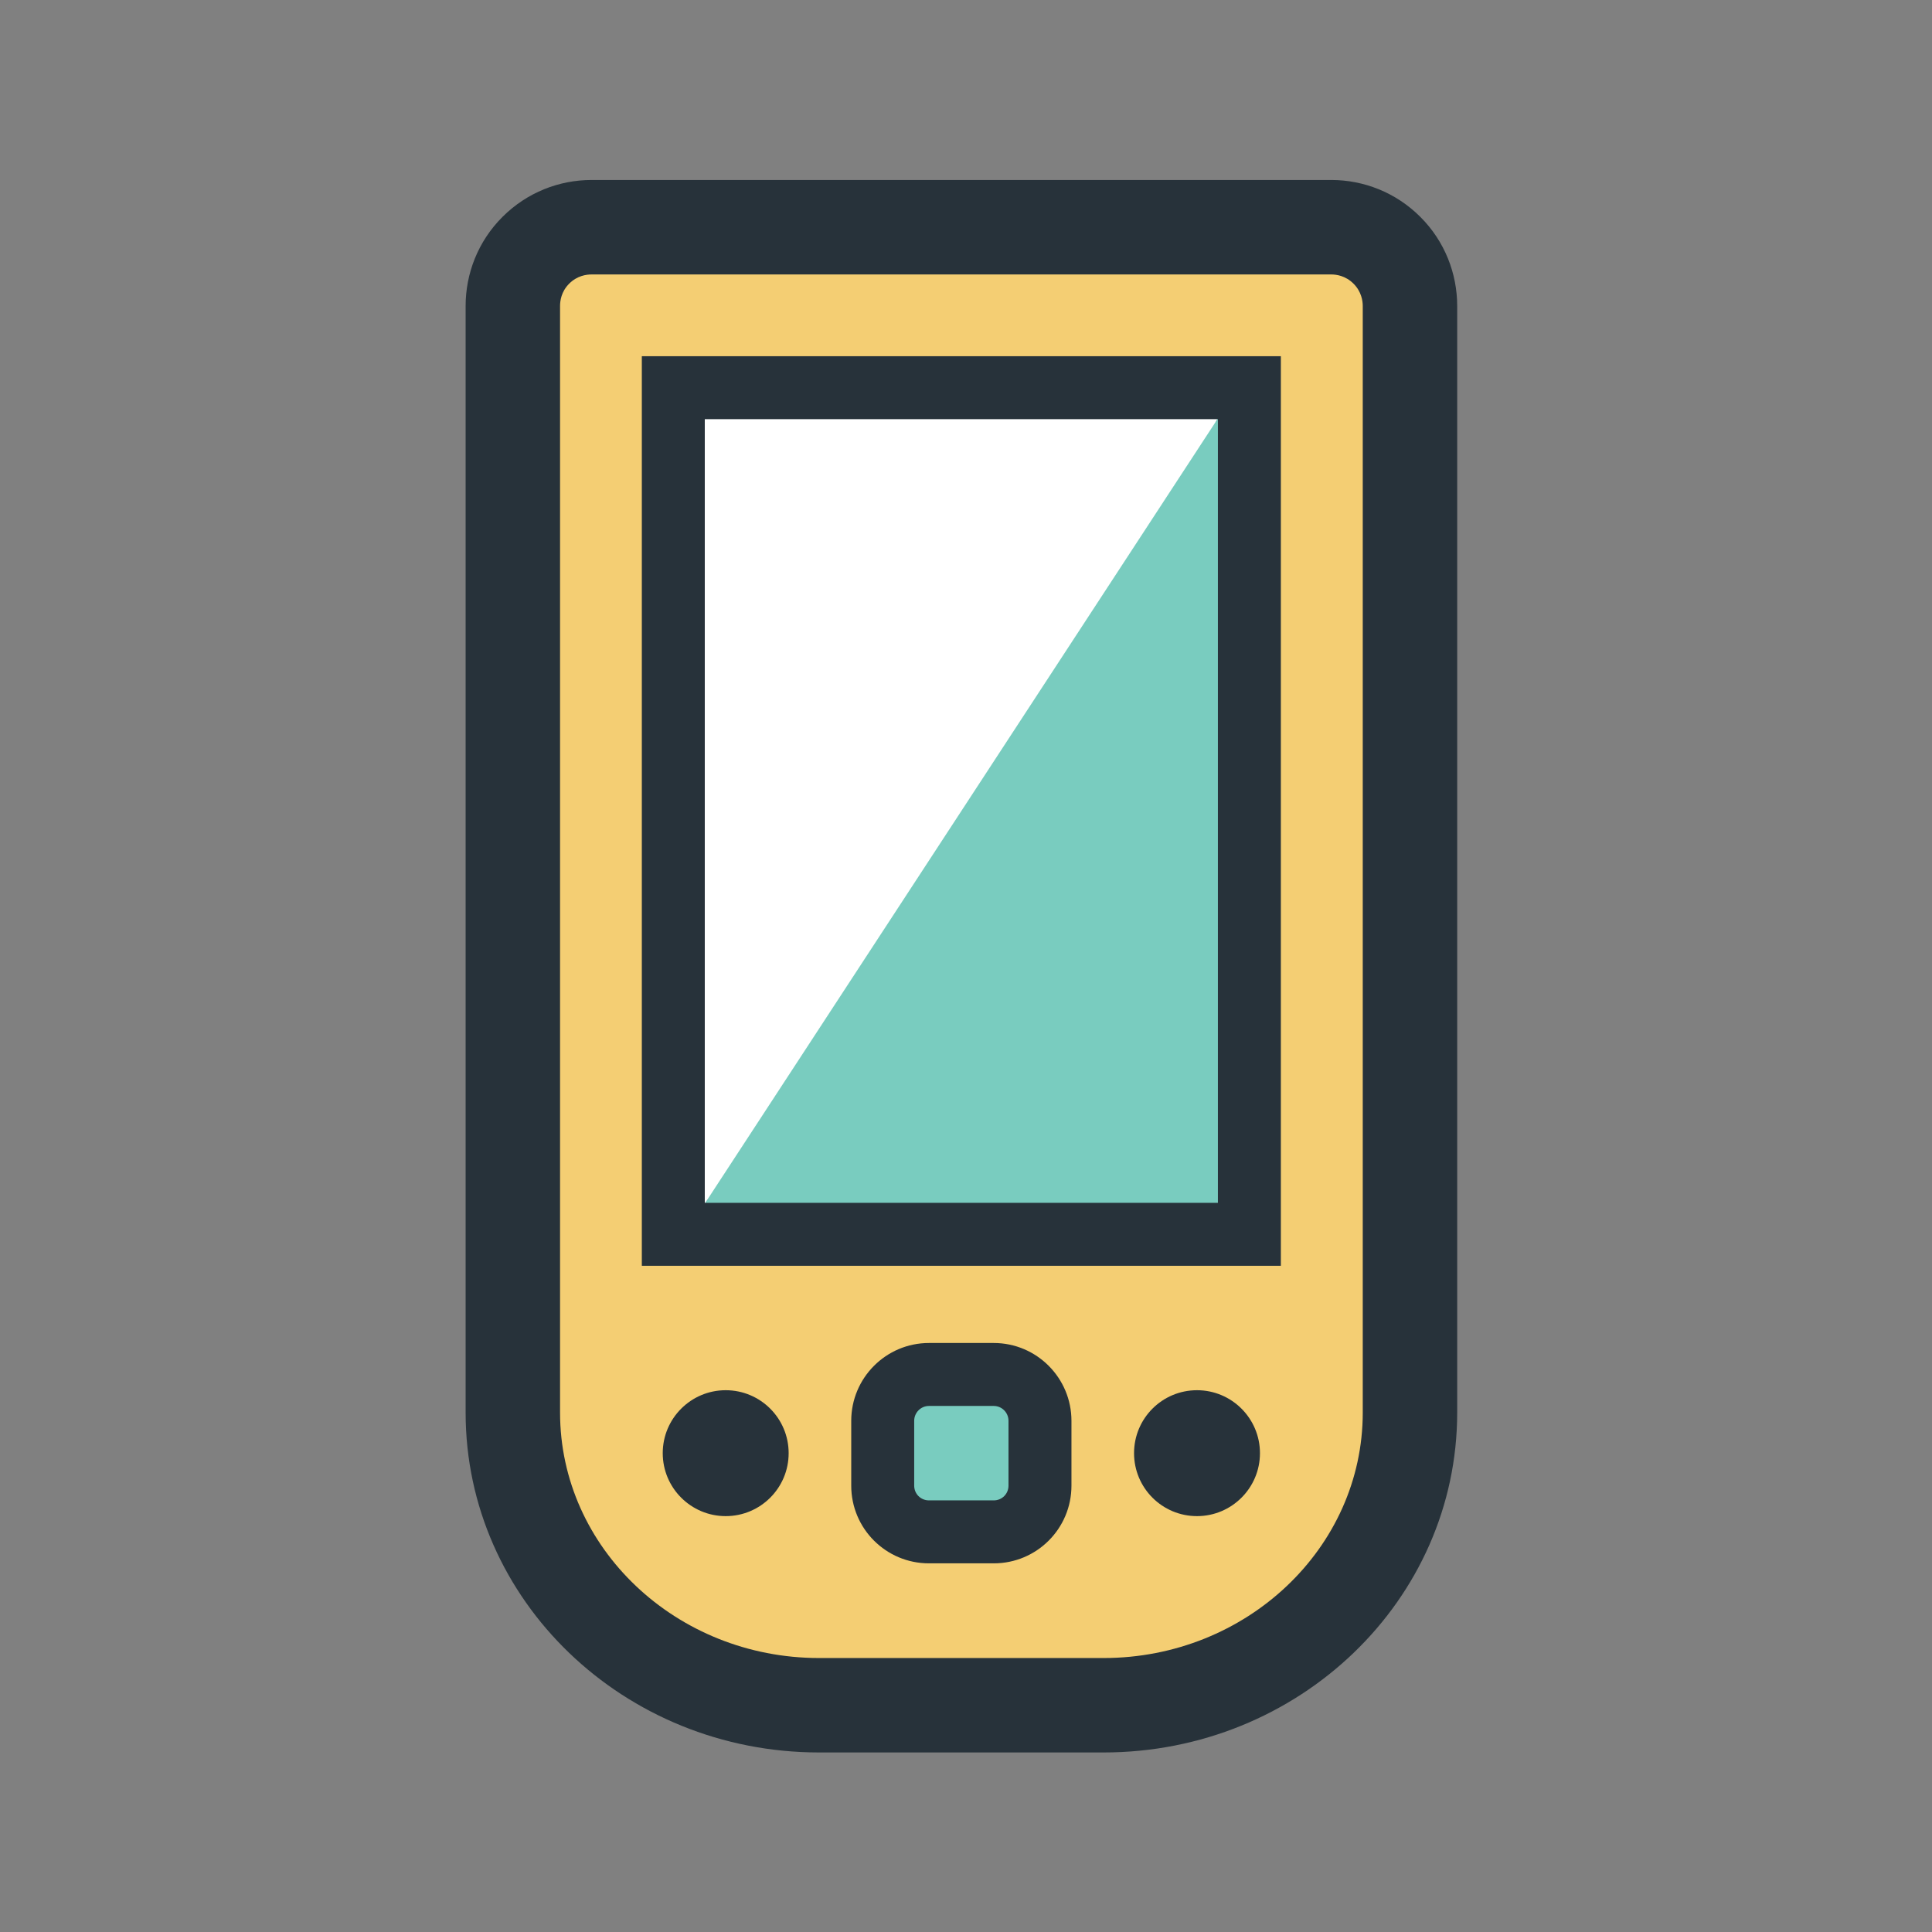 <?xml version="1.0" encoding="utf-8"?>
<!-- Uploaded to: SVG Repo, www.svgrepo.com, Generator: SVG Repo Mixer Tools -->
<svg width="800px" height="800px" viewBox="0 0 1024 1024" class="icon"  version="1.1" xmlns="http://www.w3.org/2000/svg"><rect x="0" y="0" width="1024" height="1024" fill="#808080" stroke="none"/><path d="M434.16 912.156c-94.108 0-170.686-73.32-170.686-163.454V162.151c0-13.411 5.213-25.971 14.632-35.391 9.48-9.463 22.06-14.678 35.42-14.678h392.077c13.361 0 25.937 5.216 35.388 14.665 9.449 9.433 14.665 21.993 14.665 35.404v586.551c0 90.135-76.61 163.454-170.752 163.454H434.16z" fill="#FFFFFF" /><path d="M752.79 114.948c-13.037-13.034-30.111-19.55-47.186-19.55H313.527c-17.074 0-34.149 6.517-47.186 19.55-13.034 12.987-19.55 30.128-19.55 47.203v586.551c0 99.518 83.941 180.138 187.37 180.138h150.745c103.429 0 187.437-80.621 187.437-180.138V162.151c-0.001-17.074-6.518-34.216-19.552-47.203z" fill="#27323A" /><path d="M722.289 748.702c0 71.755-61.654 130.087-137.384 130.087H434.16c-75.73 0-137.317-58.331-137.317-130.087V162.151c0-2.606 0.588-7.561 4.821-11.796 4.301-4.301 9.256-4.888 11.863-4.888h392.077c2.542 0 7.495 0.588 11.796 4.888 4.238 4.235 4.888 9.189 4.888 11.796v586.551z" fill="#F4CE73" /><path d="M340.182 188.805h338.701v482.081h-338.701zM526.707 711.816h-34.346c-22.747 0-41.19 18.506-41.19 41.253v34.346c0 22.811 18.442 41.19 41.19 41.19h34.346c22.744 0 41.187-18.38 41.187-41.19v-34.346c0-22.748-18.443-41.253-41.187-41.253z" fill="#27323A" /><path d="M534.525 787.415c0 4.365-3.454 7.821-7.818 7.821h-34.346c-4.368 0-7.821-3.457-7.821-7.821v-34.346c0-4.368 3.52-7.885 7.821-7.885h34.346c4.301 0 7.818 3.517 7.818 7.885v34.346z" fill="#79CCBF" /><path d="M418 770.211c0 18.442-14.925 33.368-33.368 33.368-18.38 0-33.368-14.925-33.368-33.368 0-18.446 14.989-33.368 33.368-33.368 18.442 0 33.368 14.923 33.368 33.368zM667.805 770.211c0 18.442-14.989 33.368-33.368 33.368-18.446 0-33.368-14.925-33.368-33.368 0-18.446 14.922-33.368 33.368-33.368 18.38 0 33.368 14.923 33.368 33.368z" fill="#27323A" /><path d="M373.55 222.174v415.344h0.26l164.953-207.671 106.491-207.674z" fill="#FFFFFF" /><path d="M373.81 637.518h271.704V222.174h-0.26z" fill="#79CCBF" /></svg>